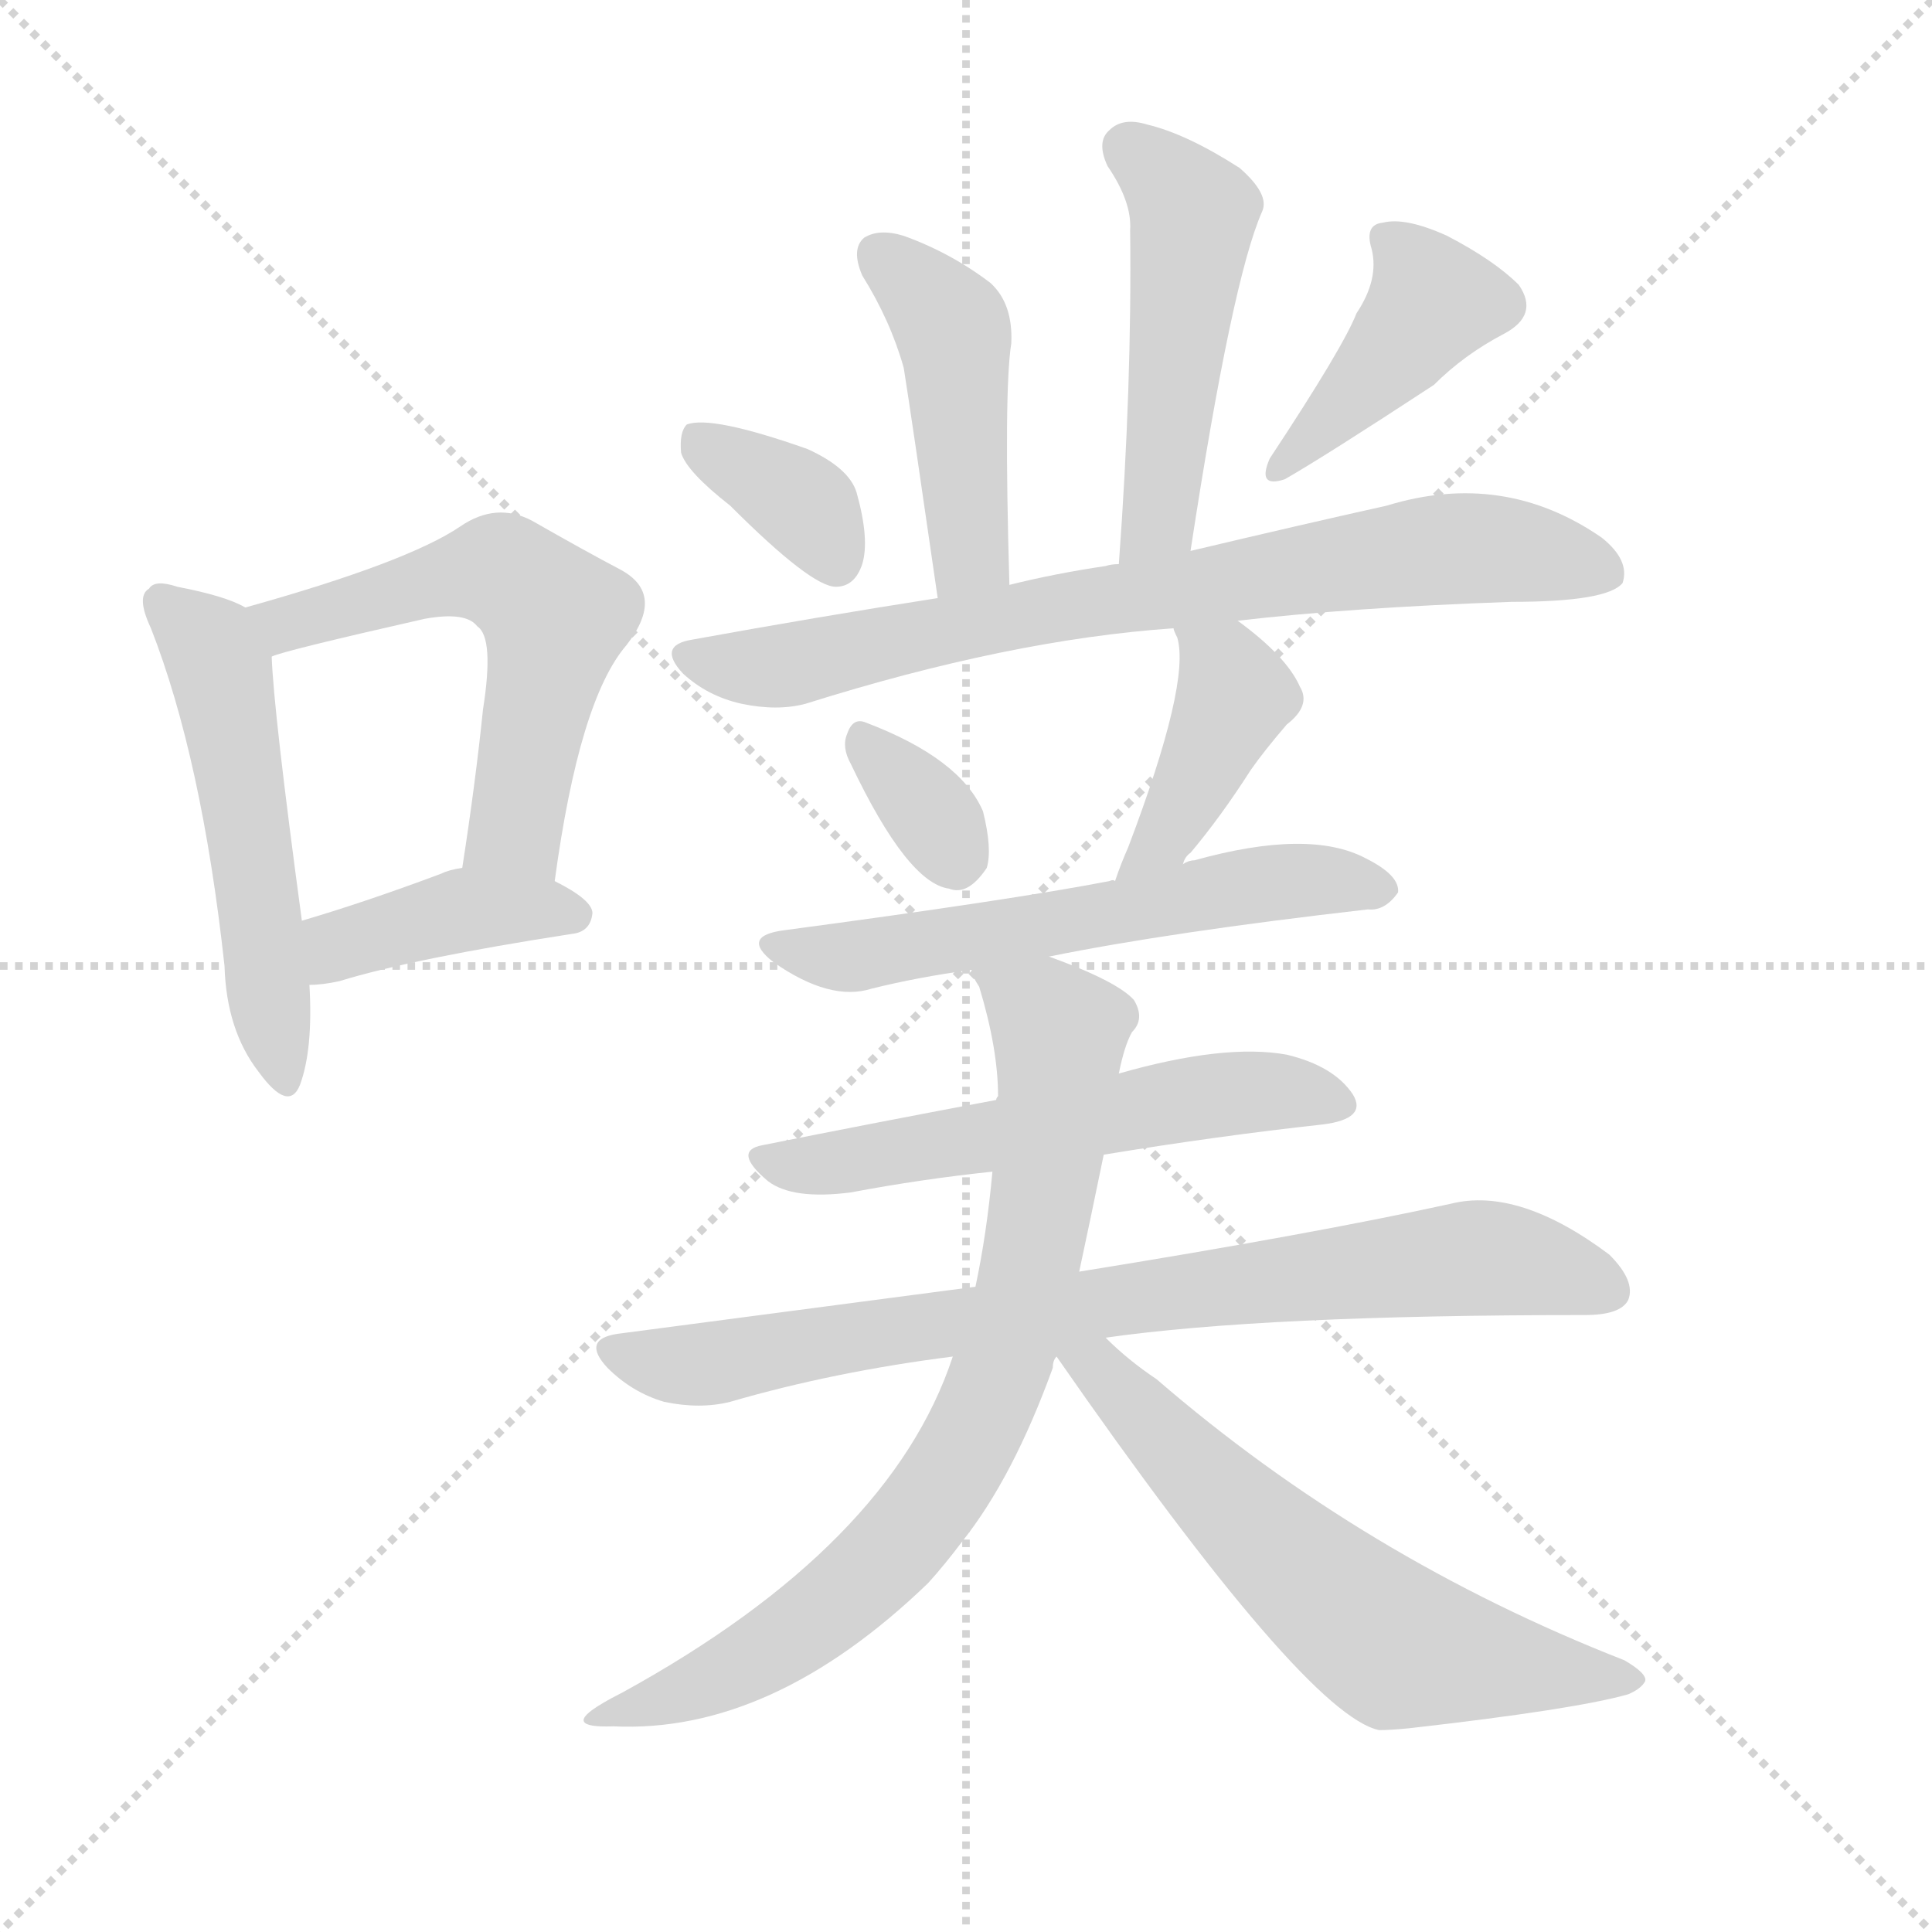 <svg version="1.1" viewBox="0 0 1024 1024" xmlns="http://www.w3.org/2000/svg">
  <g stroke="lightgray" stroke-dasharray="1,1" stroke-width="1" transform="scale(4, 4)">
    <line x1="0" y1="0" x2="256" y2="256"></line>
    <line x1="256" y1="0" x2="0" y2="256"></line>
    <line x1="128" y1="0" x2="128" y2="256"></line>
    <line x1="0" y1="128" x2="256" y2="128"></line>
  </g>
  <g transform="scale(1, -1) translate(0, -900)">
    <style type="text/css">
      
        @keyframes keyframes0 {
          from {
            stroke: blue;
            stroke-dashoffset: 519;
            stroke-width: 128;
          }
          63% {
            animation-timing-function: step-end;
            stroke: blue;
            stroke-dashoffset: 0;
            stroke-width: 128;
          }
          to {
            stroke: black;
            stroke-width: 1024;
          }
        }
        #make-me-a-hanzi-animation-0 {
          animation: keyframes0 0.672s both;
          animation-delay: 0s;
          animation-timing-function: linear;
        }
      
        @keyframes keyframes1 {
          from {
            stroke: blue;
            stroke-dashoffset: 562;
            stroke-width: 128;
          }
          65% {
            animation-timing-function: step-end;
            stroke: blue;
            stroke-dashoffset: 0;
            stroke-width: 128;
          }
          to {
            stroke: black;
            stroke-width: 1024;
          }
        }
        #make-me-a-hanzi-animation-1 {
          animation: keyframes1 0.707s both;
          animation-delay: 0.672s;
          animation-timing-function: linear;
        }
      
        @keyframes keyframes2 {
          from {
            stroke: blue;
            stroke-dashoffset: 402;
            stroke-width: 128;
          }
          57% {
            animation-timing-function: step-end;
            stroke: blue;
            stroke-dashoffset: 0;
            stroke-width: 128;
          }
          to {
            stroke: black;
            stroke-width: 1024;
          }
        }
        #make-me-a-hanzi-animation-2 {
          animation: keyframes2 0.577s both;
          animation-delay: 1.38s;
          animation-timing-function: linear;
        }
      
        @keyframes keyframes3 {
          from {
            stroke: blue;
            stroke-dashoffset: 448;
            stroke-width: 128;
          }
          59% {
            animation-timing-function: step-end;
            stroke: blue;
            stroke-dashoffset: 0;
            stroke-width: 128;
          }
          to {
            stroke: black;
            stroke-width: 1024;
          }
        }
        #make-me-a-hanzi-animation-3 {
          animation: keyframes3 0.615s both;
          animation-delay: 1.957s;
          animation-timing-function: linear;
        }
      
        @keyframes keyframes4 {
          from {
            stroke: blue;
            stroke-dashoffset: 490;
            stroke-width: 128;
          }
          61% {
            animation-timing-function: step-end;
            stroke: blue;
            stroke-dashoffset: 0;
            stroke-width: 128;
          }
          to {
            stroke: black;
            stroke-width: 1024;
          }
        }
        #make-me-a-hanzi-animation-4 {
          animation: keyframes4 0.649s both;
          animation-delay: 2.571s;
          animation-timing-function: linear;
        }
      
        @keyframes keyframes5 {
          from {
            stroke: blue;
            stroke-dashoffset: 357;
            stroke-width: 128;
          }
          54% {
            animation-timing-function: step-end;
            stroke: blue;
            stroke-dashoffset: 0;
            stroke-width: 128;
          }
          to {
            stroke: black;
            stroke-width: 1024;
          }
        }
        #make-me-a-hanzi-animation-5 {
          animation: keyframes5 0.541s both;
          animation-delay: 3.22s;
          animation-timing-function: linear;
        }
      
        @keyframes keyframes6 {
          from {
            stroke: blue;
            stroke-dashoffset: 409;
            stroke-width: 128;
          }
          57% {
            animation-timing-function: step-end;
            stroke: blue;
            stroke-dashoffset: 0;
            stroke-width: 128;
          }
          to {
            stroke: black;
            stroke-width: 1024;
          }
        }
        #make-me-a-hanzi-animation-6 {
          animation: keyframes6 0.583s both;
          animation-delay: 3.761s;
          animation-timing-function: linear;
        }
      
        @keyframes keyframes7 {
          from {
            stroke: blue;
            stroke-dashoffset: 750;
            stroke-width: 128;
          }
          71% {
            animation-timing-function: step-end;
            stroke: blue;
            stroke-dashoffset: 0;
            stroke-width: 128;
          }
          to {
            stroke: black;
            stroke-width: 1024;
          }
        }
        #make-me-a-hanzi-animation-7 {
          animation: keyframes7 0.86s both;
          animation-delay: 4.344s;
          animation-timing-function: linear;
        }
      
        @keyframes keyframes8 {
          from {
            stroke: blue;
            stroke-dashoffset: 333;
            stroke-width: 128;
          }
          52% {
            animation-timing-function: step-end;
            stroke: blue;
            stroke-dashoffset: 0;
            stroke-width: 128;
          }
          to {
            stroke: black;
            stroke-width: 1024;
          }
        }
        #make-me-a-hanzi-animation-8 {
          animation: keyframes8 0.521s both;
          animation-delay: 5.204s;
          animation-timing-function: linear;
        }
      
        @keyframes keyframes9 {
          from {
            stroke: blue;
            stroke-dashoffset: 413;
            stroke-width: 128;
          }
          57% {
            animation-timing-function: step-end;
            stroke: blue;
            stroke-dashoffset: 0;
            stroke-width: 128;
          }
          to {
            stroke: black;
            stroke-width: 1024;
          }
        }
        #make-me-a-hanzi-animation-9 {
          animation: keyframes9 0.586s both;
          animation-delay: 5.725s;
          animation-timing-function: linear;
        }
      
        @keyframes keyframes10 {
          from {
            stroke: blue;
            stroke-dashoffset: 581;
            stroke-width: 128;
          }
          65% {
            animation-timing-function: step-end;
            stroke: blue;
            stroke-dashoffset: 0;
            stroke-width: 128;
          }
          to {
            stroke: black;
            stroke-width: 1024;
          }
        }
        #make-me-a-hanzi-animation-10 {
          animation: keyframes10 0.723s both;
          animation-delay: 6.311s;
          animation-timing-function: linear;
        }
      
        @keyframes keyframes11 {
          from {
            stroke: blue;
            stroke-dashoffset: 561;
            stroke-width: 128;
          }
          65% {
            animation-timing-function: step-end;
            stroke: blue;
            stroke-dashoffset: 0;
            stroke-width: 128;
          }
          to {
            stroke: black;
            stroke-width: 1024;
          }
        }
        #make-me-a-hanzi-animation-11 {
          animation: keyframes11 0.707s both;
          animation-delay: 7.034s;
          animation-timing-function: linear;
        }
      
        @keyframes keyframes12 {
          from {
            stroke: blue;
            stroke-dashoffset: 791;
            stroke-width: 128;
          }
          72% {
            animation-timing-function: step-end;
            stroke: blue;
            stroke-dashoffset: 0;
            stroke-width: 128;
          }
          to {
            stroke: black;
            stroke-width: 1024;
          }
        }
        #make-me-a-hanzi-animation-12 {
          animation: keyframes12 0.894s both;
          animation-delay: 7.74s;
          animation-timing-function: linear;
        }
      
        @keyframes keyframes13 {
          from {
            stroke: blue;
            stroke-dashoffset: 771;
            stroke-width: 128;
          }
          72% {
            animation-timing-function: step-end;
            stroke: blue;
            stroke-dashoffset: 0;
            stroke-width: 128;
          }
          to {
            stroke: black;
            stroke-width: 1024;
          }
        }
        #make-me-a-hanzi-animation-13 {
          animation: keyframes13 0.877s both;
          animation-delay: 8.634s;
          animation-timing-function: linear;
        }
      
        @keyframes keyframes14 {
          from {
            stroke: blue;
            stroke-dashoffset: 611;
            stroke-width: 128;
          }
          67% {
            animation-timing-function: step-end;
            stroke: blue;
            stroke-dashoffset: 0;
            stroke-width: 128;
          }
          to {
            stroke: black;
            stroke-width: 1024;
          }
        }
        #make-me-a-hanzi-animation-14 {
          animation: keyframes14 0.747s both;
          animation-delay: 9.512s;
          animation-timing-function: linear;
        }
      
    </style>
    
      <path d="M 130 578 Q 120 584 94 589 Q 82 593 79 588 Q 72 584 80 567 Q 107 498 119 388 Q 120 354 137 332 Q 153 310 159 325 Q 166 344 164 378 L 160 412 Q 145 523 144 552 C 143 572 143 572 130 578 Z" fill="lightgray"></path>
    
      <path d="M 294 433 Q 307 529 332 558 Q 353 585 329 598 Q 310 608 282 624 Q 263 634 244 621 Q 216 602 130 578 C 101 570 115 543 144 552 Q 150 555 225 572 Q 247 576 253 568 Q 262 562 256 524 Q 252 485 245 440 C 240 410 290 403 294 433 Z" fill="lightgray"></path>
    
      <path d="M 164 378 Q 171 378 180 380 Q 219 392 303 405 Q 313 406 314 416 Q 314 423 294 433 C 271 445 271 445 245 440 Q 238 439 234 437 Q 194 422 160 412 C 131 403 134 377 164 378 Z" fill="lightgray"></path>
    
      <path d="M 535 590 Q 532 693 536 718 Q 537 739 525 750 Q 504 766 479 775 Q 466 779 458 774 Q 451 768 457 754 Q 472 730 479 705 Q 483 680 497 583 C 501 553 536 560 535 590 Z" fill="lightgray"></path>
    
      <path d="M 631 608 Q 653 752 669 788 Q 673 797 657 811 Q 629 829 608 834 Q 595 838 588 831 Q 581 825 587 812 Q 600 793 599 778 Q 600 696 593 601 C 591 571 626 578 631 608 Z" fill="lightgray"></path>
    
      <path d="M 387 632 Q 430 589 443 589 Q 453 589 457 601 Q 461 614 454 639 Q 450 652 428 662 Q 377 680 364 675 Q 360 671 361 660 Q 364 650 387 632 Z" fill="lightgray"></path>
    
      <path d="M 719 734 Q 712 716 673 657 Q 666 641 681 646 Q 702 658 760 696 Q 776 712 797 723 Q 816 733 805 749 Q 792 762 767 775 Q 745 785 733 782 Q 723 781 727 768 Q 731 752 719 734 Z" fill="lightgray"></path>
    
      <path d="M 656 571 Q 716 578 801 581 Q 852 581 860 591 Q 864 603 849 615 Q 797 651 735 632 Q 690 622 631 608 L 593 601 Q 589 601 586 600 Q 559 596 535 590 L 497 583 Q 433 573 367 561 Q 348 558 362 543 Q 375 531 393 527 Q 412 523 427 527 Q 535 561 622 567 L 656 571 Z" fill="lightgray"></path>
    
      <path d="M 451 495 Q 481 432 503 429 Q 513 425 523 440 Q 526 450 521 470 Q 509 498 459 517 Q 452 520 449 511 Q 446 504 451 495 Z" fill="lightgray"></path>
    
      <path d="M 627 442 Q 628 446 631 448 Q 647 467 663 492 Q 670 502 682 516 Q 695 526 689 536 Q 682 552 656 571 C 632 589 611 595 622 567 Q 622 566 624 562 Q 631 538 598 451 Q 594 442 591 433 C 581 405 613 416 627 442 Z" fill="lightgray"></path>
    
      <path d="M 556 393 Q 620 406 725 418 Q 734 417 741 427 Q 742 436 724 445 Q 694 461 633 444 Q 630 444 627 442 L 591 433 Q 590 434 588 433 Q 536 423 416 407 Q 392 404 410 390 Q 440 369 462 376 Q 486 382 515 386 L 556 393 Z" fill="lightgray"></path>
    
      <path d="M 585 288 Q 646 298 701 304 Q 725 307 717 320 Q 707 335 682 341 Q 649 347 593 331 L 528 317 Q 464 305 404 293 Q 388 290 407 274 Q 420 264 451 268 Q 488 275 526 279 L 585 288 Z" fill="lightgray"></path>
    
      <path d="M 586 191 Q 670 203 840 203 Q 859 203 863 211 Q 867 221 853 235 Q 805 271 769 262 Q 696 246 572 226 L 517 218 Q 426 206 327 193 Q 308 190 322 175 Q 335 162 352 157 Q 371 153 387 157 Q 442 173 505 181 L 586 191 Z" fill="lightgray"></path>
    
      <path d="M 572 226 Q 578 254 585 288 L 593 331 Q 596 346 600 353 Q 607 360 601 370 Q 592 380 556 393 C 528 404 505 413 515 386 Q 515 383 519 377 Q 529 344 529 319 Q 528 318 528 317 L 526 279 Q 523 246 517 218 L 505 181 Q 472 81 330 3 Q 324 0 319 -3 Q 297 -16 325 -15 Q 409 -19 492 61 Q 501 71 510 83 Q 537 117 558 175 Q 558 179 560 181 L 572 226 Z" fill="lightgray"></path>
    
      <path d="M 560 181 Q 692 -9 731 -17 Q 737 -17 747 -16 Q 835 -6 863 2 Q 870 5 872 9 Q 873 13 861 20 Q 723 74 613 169 Q 598 179 586 191 C 561 214 543 206 560 181 Z" fill="lightgray"></path>
    
    
      <clipPath id="make-me-a-hanzi-clip-0">
        <path d="M 130 578 Q 120 584 94 589 Q 82 593 79 588 Q 72 584 80 567 Q 107 498 119 388 Q 120 354 137 332 Q 153 310 159 325 Q 166 344 164 378 L 160 412 Q 145 523 144 552 C 143 572 143 572 130 578 Z"></path>
      </clipPath>
      <path clip-path="url(#make-me-a-hanzi-clip-0)" d="M 87 580 L 109 561 L 118 538 L 149 331" fill="none" id="make-me-a-hanzi-animation-0" stroke-dasharray="391 782" stroke-linecap="round"></path>
    
      <clipPath id="make-me-a-hanzi-clip-1">
        <path d="M 294 433 Q 307 529 332 558 Q 353 585 329 598 Q 310 608 282 624 Q 263 634 244 621 Q 216 602 130 578 C 101 570 115 543 144 552 Q 150 555 225 572 Q 247 576 253 568 Q 262 562 256 524 Q 252 485 245 440 C 240 410 290 403 294 433 Z"></path>
      </clipPath>
      <path clip-path="url(#make-me-a-hanzi-clip-1)" d="M 143 560 L 164 574 L 253 597 L 266 597 L 286 582 L 294 573 L 275 467 L 252 446" fill="none" id="make-me-a-hanzi-animation-1" stroke-dasharray="434 868" stroke-linecap="round"></path>
    
      <clipPath id="make-me-a-hanzi-clip-2">
        <path d="M 164 378 Q 171 378 180 380 Q 219 392 303 405 Q 313 406 314 416 Q 314 423 294 433 C 271 445 271 445 245 440 Q 238 439 234 437 Q 194 422 160 412 C 131 403 134 377 164 378 Z"></path>
      </clipPath>
      <path clip-path="url(#make-me-a-hanzi-clip-2)" d="M 167 384 L 186 402 L 245 418 L 304 415" fill="none" id="make-me-a-hanzi-animation-2" stroke-dasharray="274 548" stroke-linecap="round"></path>
    
      <clipPath id="make-me-a-hanzi-clip-3">
        <path d="M 535 590 Q 532 693 536 718 Q 537 739 525 750 Q 504 766 479 775 Q 466 779 458 774 Q 451 768 457 754 Q 472 730 479 705 Q 483 680 497 583 C 501 553 536 560 535 590 Z"></path>
      </clipPath>
      <path clip-path="url(#make-me-a-hanzi-clip-3)" d="M 466 766 L 505 723 L 513 604 L 501 595" fill="none" id="make-me-a-hanzi-animation-3" stroke-dasharray="320 640" stroke-linecap="round"></path>
    
      <clipPath id="make-me-a-hanzi-clip-4">
        <path d="M 631 608 Q 653 752 669 788 Q 673 797 657 811 Q 629 829 608 834 Q 595 838 588 831 Q 581 825 587 812 Q 600 793 599 778 Q 600 696 593 601 C 591 571 626 578 631 608 Z"></path>
      </clipPath>
      <path clip-path="url(#make-me-a-hanzi-clip-4)" d="M 598 821 L 632 786 L 615 626 L 598 609" fill="none" id="make-me-a-hanzi-animation-4" stroke-dasharray="362 724" stroke-linecap="round"></path>
    
      <clipPath id="make-me-a-hanzi-clip-5">
        <path d="M 387 632 Q 430 589 443 589 Q 453 589 457 601 Q 461 614 454 639 Q 450 652 428 662 Q 377 680 364 675 Q 360 671 361 660 Q 364 650 387 632 Z"></path>
      </clipPath>
      <path clip-path="url(#make-me-a-hanzi-clip-5)" d="M 369 666 L 422 636 L 443 602" fill="none" id="make-me-a-hanzi-animation-5" stroke-dasharray="229 458" stroke-linecap="round"></path>
    
      <clipPath id="make-me-a-hanzi-clip-6">
        <path d="M 719 734 Q 712 716 673 657 Q 666 641 681 646 Q 702 658 760 696 Q 776 712 797 723 Q 816 733 805 749 Q 792 762 767 775 Q 745 785 733 782 Q 723 781 727 768 Q 731 752 719 734 Z"></path>
      </clipPath>
      <path clip-path="url(#make-me-a-hanzi-clip-6)" d="M 738 771 L 752 756 L 758 737 L 681 655" fill="none" id="make-me-a-hanzi-animation-6" stroke-dasharray="281 562" stroke-linecap="round"></path>
    
      <clipPath id="make-me-a-hanzi-clip-7">
        <path d="M 656 571 Q 716 578 801 581 Q 852 581 860 591 Q 864 603 849 615 Q 797 651 735 632 Q 690 622 631 608 L 593 601 Q 589 601 586 600 Q 559 596 535 590 L 497 583 Q 433 573 367 561 Q 348 558 362 543 Q 375 531 393 527 Q 412 523 427 527 Q 535 561 622 567 L 656 571 Z"></path>
      </clipPath>
      <path clip-path="url(#make-me-a-hanzi-clip-7)" d="M 365 552 L 402 546 L 429 549 L 582 582 L 759 608 L 796 609 L 852 597" fill="none" id="make-me-a-hanzi-animation-7" stroke-dasharray="622 1244" stroke-linecap="round"></path>
    
      <clipPath id="make-me-a-hanzi-clip-8">
        <path d="M 451 495 Q 481 432 503 429 Q 513 425 523 440 Q 526 450 521 470 Q 509 498 459 517 Q 452 520 449 511 Q 446 504 451 495 Z"></path>
      </clipPath>
      <path clip-path="url(#make-me-a-hanzi-clip-8)" d="M 459 506 L 507 446" fill="none" id="make-me-a-hanzi-animation-8" stroke-dasharray="205 410" stroke-linecap="round"></path>
    
      <clipPath id="make-me-a-hanzi-clip-9">
        <path d="M 627 442 Q 628 446 631 448 Q 647 467 663 492 Q 670 502 682 516 Q 695 526 689 536 Q 682 552 656 571 C 632 589 611 595 622 567 Q 622 566 624 562 Q 631 538 598 451 Q 594 442 591 433 C 581 405 613 416 627 442 Z"></path>
      </clipPath>
      <path clip-path="url(#make-me-a-hanzi-clip-9)" d="M 628 566 L 649 546 L 654 528 L 622 464 L 597 436" fill="none" id="make-me-a-hanzi-animation-9" stroke-dasharray="285 570" stroke-linecap="round"></path>
    
      <clipPath id="make-me-a-hanzi-clip-10">
        <path d="M 556 393 Q 620 406 725 418 Q 734 417 741 427 Q 742 436 724 445 Q 694 461 633 444 Q 630 444 627 442 L 591 433 Q 590 434 588 433 Q 536 423 416 407 Q 392 404 410 390 Q 440 369 462 376 Q 486 382 515 386 L 556 393 Z"></path>
      </clipPath>
      <path clip-path="url(#make-me-a-hanzi-clip-10)" d="M 411 399 L 447 393 L 647 429 L 703 434 L 732 429" fill="none" id="make-me-a-hanzi-animation-10" stroke-dasharray="453 906" stroke-linecap="round"></path>
    
      <clipPath id="make-me-a-hanzi-clip-11">
        <path d="M 585 288 Q 646 298 701 304 Q 725 307 717 320 Q 707 335 682 341 Q 649 347 593 331 L 528 317 Q 464 305 404 293 Q 388 290 407 274 Q 420 264 451 268 Q 488 275 526 279 L 585 288 Z"></path>
      </clipPath>
      <path clip-path="url(#make-me-a-hanzi-clip-11)" d="M 406 284 L 441 282 L 639 319 L 684 322 L 706 315" fill="none" id="make-me-a-hanzi-animation-11" stroke-dasharray="433 866" stroke-linecap="round"></path>
    
      <clipPath id="make-me-a-hanzi-clip-12">
        <path d="M 586 191 Q 670 203 840 203 Q 859 203 863 211 Q 867 221 853 235 Q 805 271 769 262 Q 696 246 572 226 L 517 218 Q 426 206 327 193 Q 308 190 322 175 Q 335 162 352 157 Q 371 153 387 157 Q 442 173 505 181 L 586 191 Z"></path>
      </clipPath>
      <path clip-path="url(#make-me-a-hanzi-clip-12)" d="M 325 184 L 378 177 L 584 211 L 779 233 L 818 229 L 853 216" fill="none" id="make-me-a-hanzi-animation-12" stroke-dasharray="663 1326" stroke-linecap="round"></path>
    
      <clipPath id="make-me-a-hanzi-clip-13">
        <path d="M 572 226 Q 578 254 585 288 L 593 331 Q 596 346 600 353 Q 607 360 601 370 Q 592 380 556 393 C 528 404 505 413 515 386 Q 515 383 519 377 Q 529 344 529 319 Q 528 318 528 317 L 526 279 Q 523 246 517 218 L 505 181 Q 472 81 330 3 Q 324 0 319 -3 Q 297 -16 325 -15 Q 409 -19 492 61 Q 501 71 510 83 Q 537 117 558 175 Q 558 179 560 181 L 572 226 Z"></path>
      </clipPath>
      <path clip-path="url(#make-me-a-hanzi-clip-13)" d="M 522 384 L 562 353 L 542 210 L 520 147 L 486 93 L 443 51 L 370 6 L 328 -6" fill="none" id="make-me-a-hanzi-animation-13" stroke-dasharray="643 1286" stroke-linecap="round"></path>
    
      <clipPath id="make-me-a-hanzi-clip-14">
        <path d="M 560 181 Q 692 -9 731 -17 Q 737 -17 747 -16 Q 835 -6 863 2 Q 870 5 872 9 Q 873 13 861 20 Q 723 74 613 169 Q 598 179 586 191 C 561 214 543 206 560 181 Z"></path>
      </clipPath>
      <path clip-path="url(#make-me-a-hanzi-clip-14)" d="M 569 182 L 658 95 L 740 28 L 863 11" fill="none" id="make-me-a-hanzi-animation-14" stroke-dasharray="483 966" stroke-linecap="round"></path>
    
  </g>
</svg>